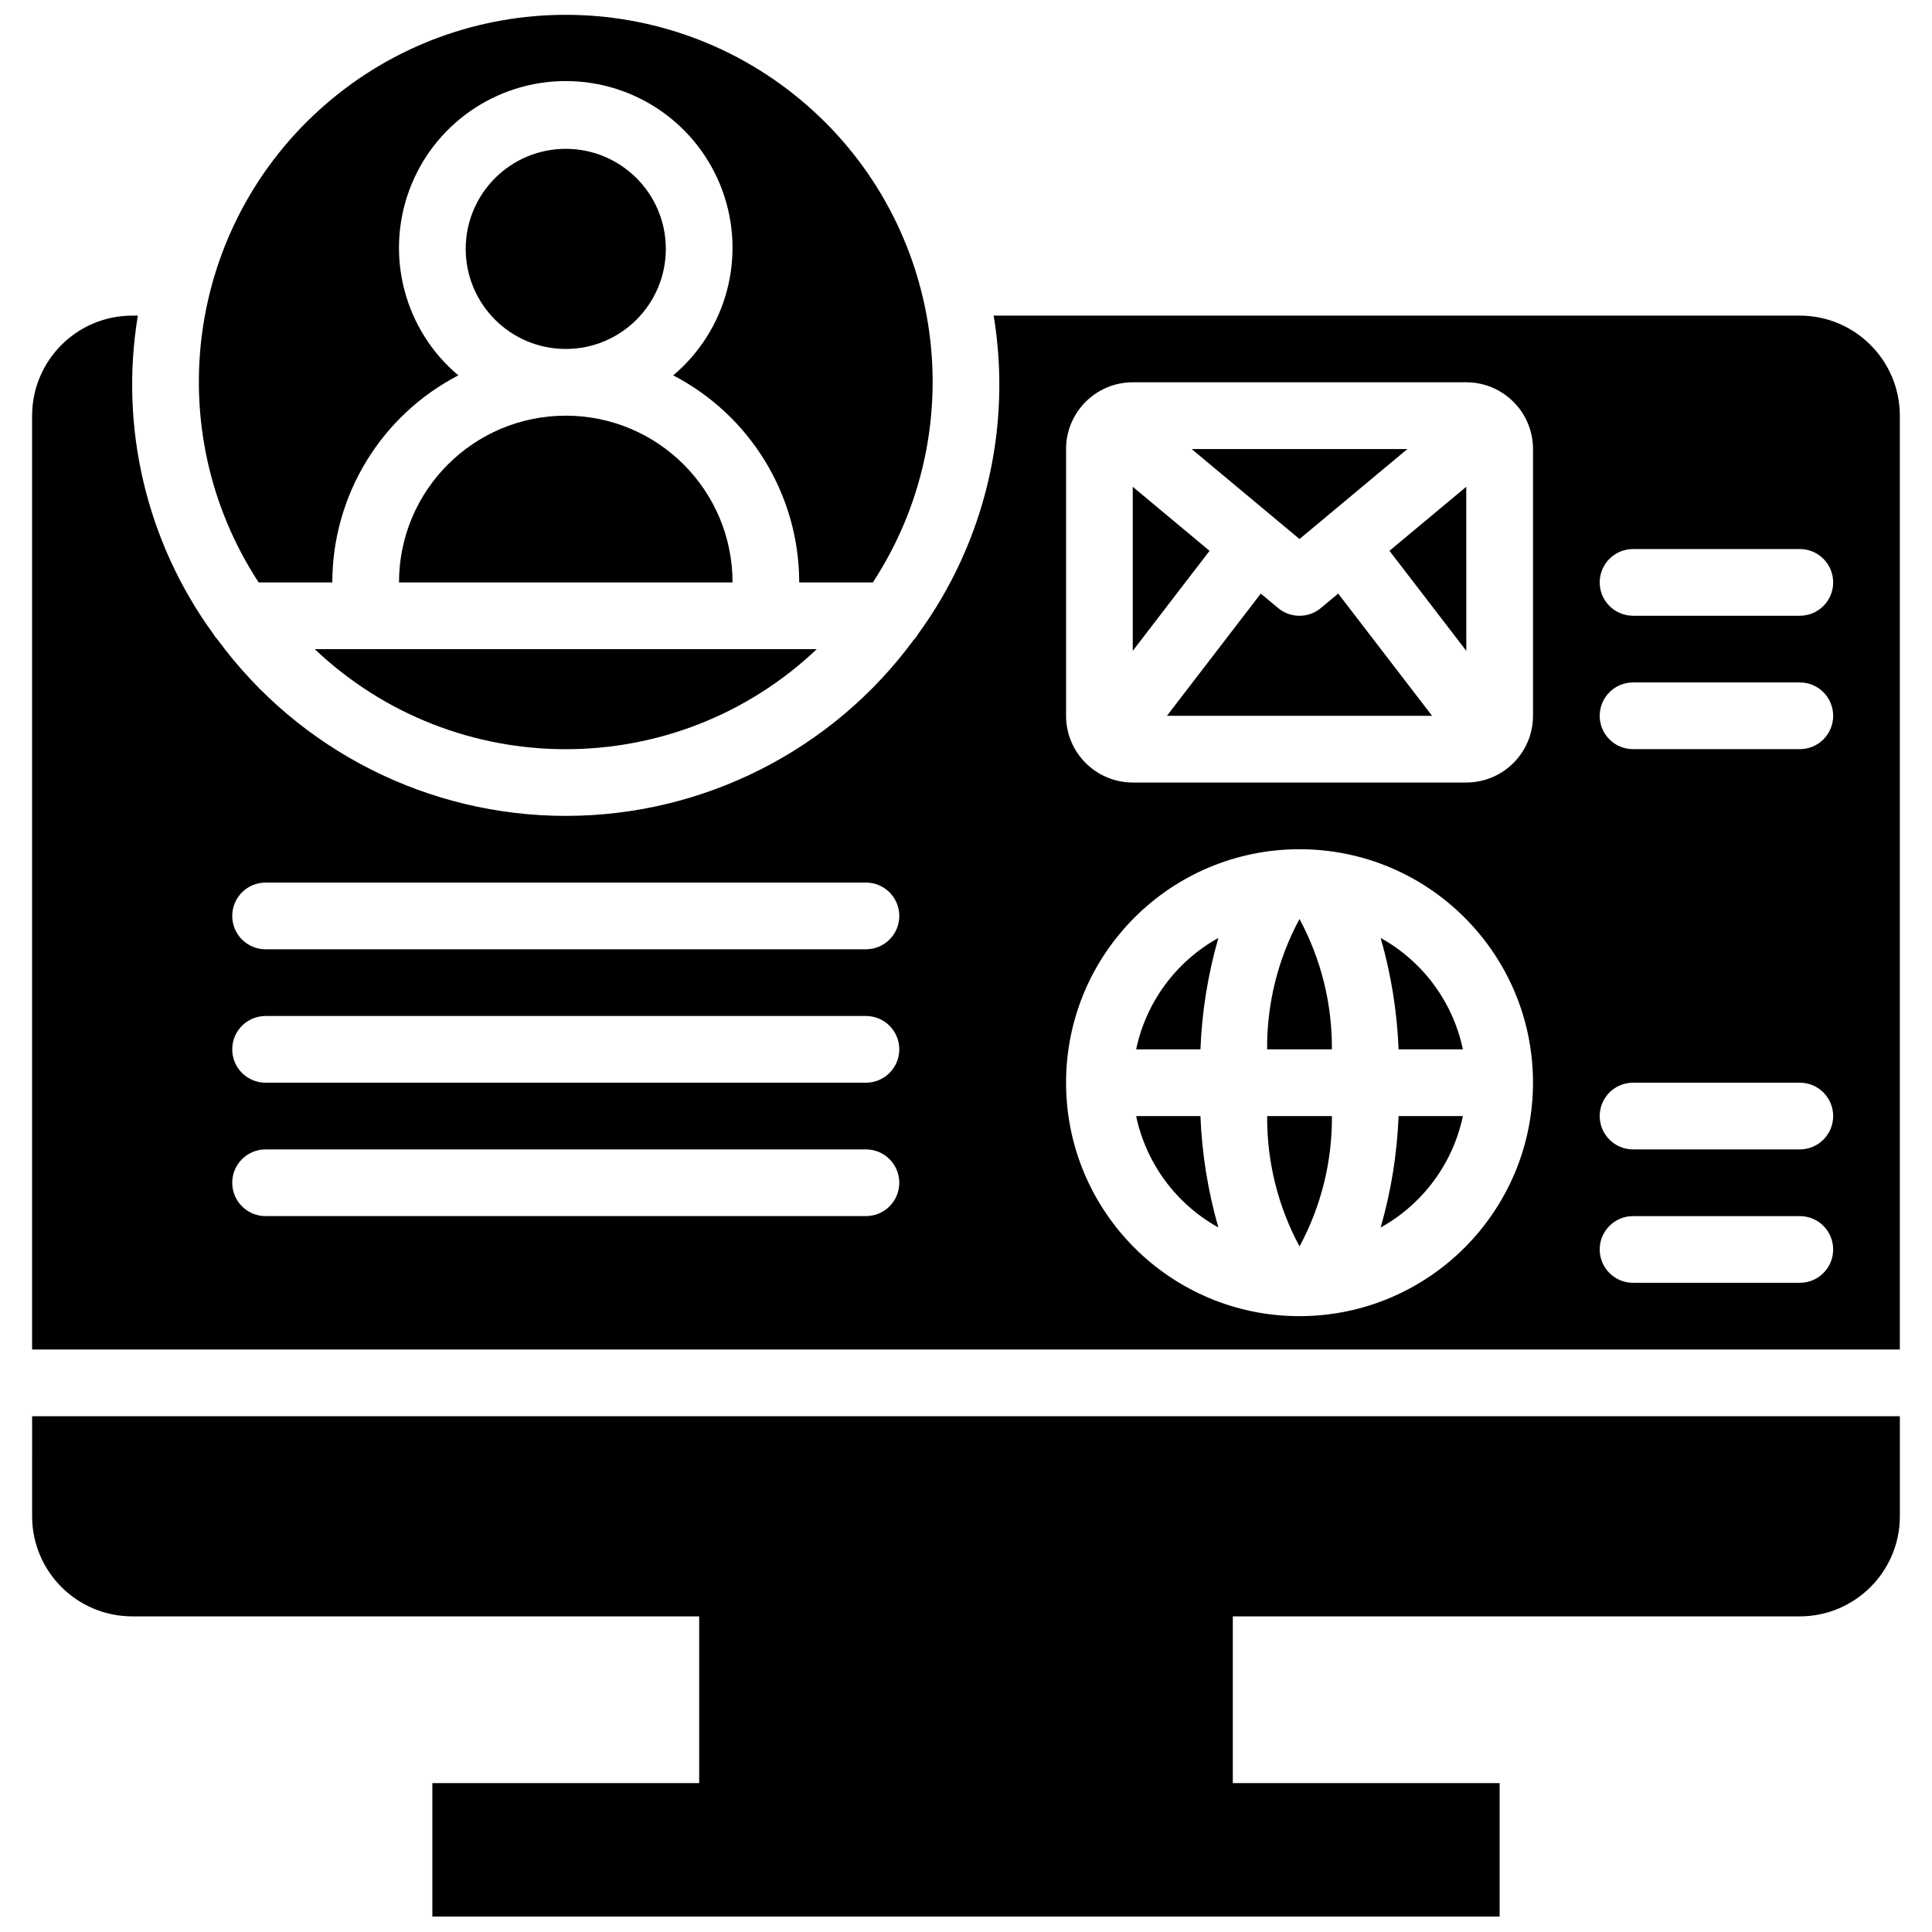 <?xml version="1.0" encoding="UTF-8"?>
<!-- Uploaded to: ICON Repo, www.iconrepo.com, Generator: ICON Repo Mixer Tools -->
<svg width="800px" height="800px" version="1.1" viewBox="144 144 512 512" xmlns="http://www.w3.org/2000/svg">
 <defs>
  <clipPath id="b">
   <path d="m152 519h496v132.9h-496z"/>
  </clipPath>
  <clipPath id="a">
   <path d="m196 148.09h196v150.91h-196z"/>
  </clipPath>
 </defs>
 <path d="m488.39 474.32c5.719-10.613 8.672-22.496 8.582-34.551h-17.164c-0.09 12.055 2.859 23.938 8.582 34.551z"/>
 <path d="m509.89 392.57c2.762 9.617 4.356 19.527 4.754 29.523h17.039c-2.637-12.535-10.59-23.309-21.793-29.523z"/>
 <path d="m509.89 469.3c11.203-6.219 19.156-16.992 21.793-29.527h-17.039c-0.398 9.996-1.992 19.91-4.754 29.527z"/>
 <path d="m445.09 439.77c2.637 12.535 10.59 23.309 21.789 29.527-2.758-9.617-4.356-19.531-4.754-29.527z"/>
 <path d="m479.8 422.09h17.164c0.09-12.055-2.863-23.938-8.582-34.551-5.723 10.613-8.672 22.496-8.582 34.551z"/>
 <path d="m249.74 298.35h88.391c0-24.406-19.789-44.191-44.195-44.191s-44.195 19.785-44.195 44.191z"/>
 <g clip-path="url(#b)">
  <path d="m152.51 545.84c0.016 14.637 11.879 26.5 26.52 26.516h150.26v44.191h-70.711v35.355h282.84v-35.355h-70.711v-44.191h150.26c14.637-0.016 26.5-11.879 26.516-26.516v-26.52h-494.97z"/>
 </g>
 <g clip-path="url(#a)">
  <path d="m232.06 298.35c0.027-23.086 12.902-44.242 33.398-54.871-14.199-11.961-19.41-31.52-13.043-48.957 6.367-17.438 22.953-29.039 41.516-29.039s35.148 11.602 41.516 29.039c6.363 17.438 1.152 36.996-13.043 48.957 20.496 10.629 33.371 31.785 33.398 54.871h19.512c26.559-40.629 19.078-94.625-17.523-126.51-36.605-31.883-91.113-31.883-127.72 0-36.602 31.883-44.082 85.879-17.523 126.51z"/>
 </g>
 <path d="m320.45 209.96c0 14.645-11.871 26.516-26.516 26.516-14.645 0-26.516-11.871-26.516-26.516 0-14.645 11.871-26.516 26.516-26.516 14.645 0 26.516 11.871 26.516 26.516"/>
 <path d="m227.41 316.03c37.301 35.355 95.746 35.355 133.05 0z"/>
 <path d="m445.09 422.09h17.035c0.398-9.996 1.996-19.906 4.754-29.523-11.199 6.215-19.152 16.988-21.789 29.523z"/>
 <path d="m494.04 305.14c-3.277 2.731-8.035 2.731-11.316 0l-4.598-3.836-24.883 32.398h70.277l-24.883-32.398z"/>
 <path d="m620.97 227.64h-213.64c4.91 29.641-2.285 60.016-19.969 84.309-0.34 0.594-0.754 1.145-1.227 1.641-21.57 29.32-55.801 46.629-92.203 46.629s-70.633-17.309-92.207-46.629c-0.469-0.496-0.883-1.047-1.227-1.641-17.68-24.293-24.875-54.668-19.965-84.309h-1.504c-14.641 0.016-26.504 11.875-26.52 26.516v247.48h494.97v-247.48c-0.016-14.641-11.879-26.5-26.516-26.516zm-247.49 238.64h-159.1c-4.879 0-8.836-3.957-8.836-8.84 0-4.879 3.957-8.836 8.836-8.836h159.1c4.883 0 8.84 3.957 8.84 8.836 0 4.883-3.957 8.84-8.84 8.84zm0-35.355h-159.1c-4.879 0-8.836-3.957-8.836-8.84 0-4.879 3.957-8.836 8.836-8.836h159.1c4.883 0 8.84 3.957 8.84 8.836 0 4.883-3.957 8.84-8.84 8.84zm0-35.355h-159.1c-4.879 0-8.836-3.957-8.836-8.836 0-4.883 3.957-8.84 8.836-8.84h159.1c4.883 0 8.84 3.957 8.84 8.84 0 4.879-3.957 8.836-8.84 8.836zm114.91 97.227c-34.172 0-61.871-27.699-61.871-61.871s27.699-61.871 61.871-61.871 61.871 27.699 61.871 61.871c-0.039 34.156-27.719 61.832-61.871 61.871zm61.871-159.1c-0.012 9.758-7.918 17.668-17.68 17.68h-88.387c-9.758-0.012-17.664-7.922-17.676-17.68v-70.711c0.012-9.758 7.918-17.664 17.676-17.676h88.387c9.762 0.012 17.668 7.918 17.68 17.676zm70.711 150.26h-44.195c-4.883 0-8.84-3.957-8.84-8.836 0-4.883 3.957-8.84 8.84-8.84h44.195c4.879 0 8.836 3.957 8.836 8.84 0 4.879-3.957 8.836-8.836 8.836zm0-35.352h-44.195c-4.883 0-8.84-3.957-8.84-8.84 0-4.883 3.957-8.84 8.84-8.84h44.195c4.879 0 8.836 3.957 8.836 8.84 0 4.883-3.957 8.84-8.836 8.84zm0-106.07h-44.195c-4.883 0-8.84-3.957-8.84-8.84 0-4.879 3.957-8.84 8.84-8.84h44.195c4.879 0 8.836 3.961 8.836 8.84 0 4.883-3.957 8.84-8.836 8.84zm0-35.355h-44.195c-4.883 0-8.84-3.957-8.84-8.84 0-4.879 3.957-8.836 8.84-8.836h44.195c4.879 0 8.836 3.957 8.836 8.836 0 4.883-3.957 8.84-8.836 8.84z"/>
 <path d="m512.22 289.97 20.367 26.516-0.012-43.492z"/>
 <path d="m516.97 263h-57.172l28.586 23.848z"/>
 <path d="m444.19 273v43.477l20.355-26.5z"/>
</svg>
